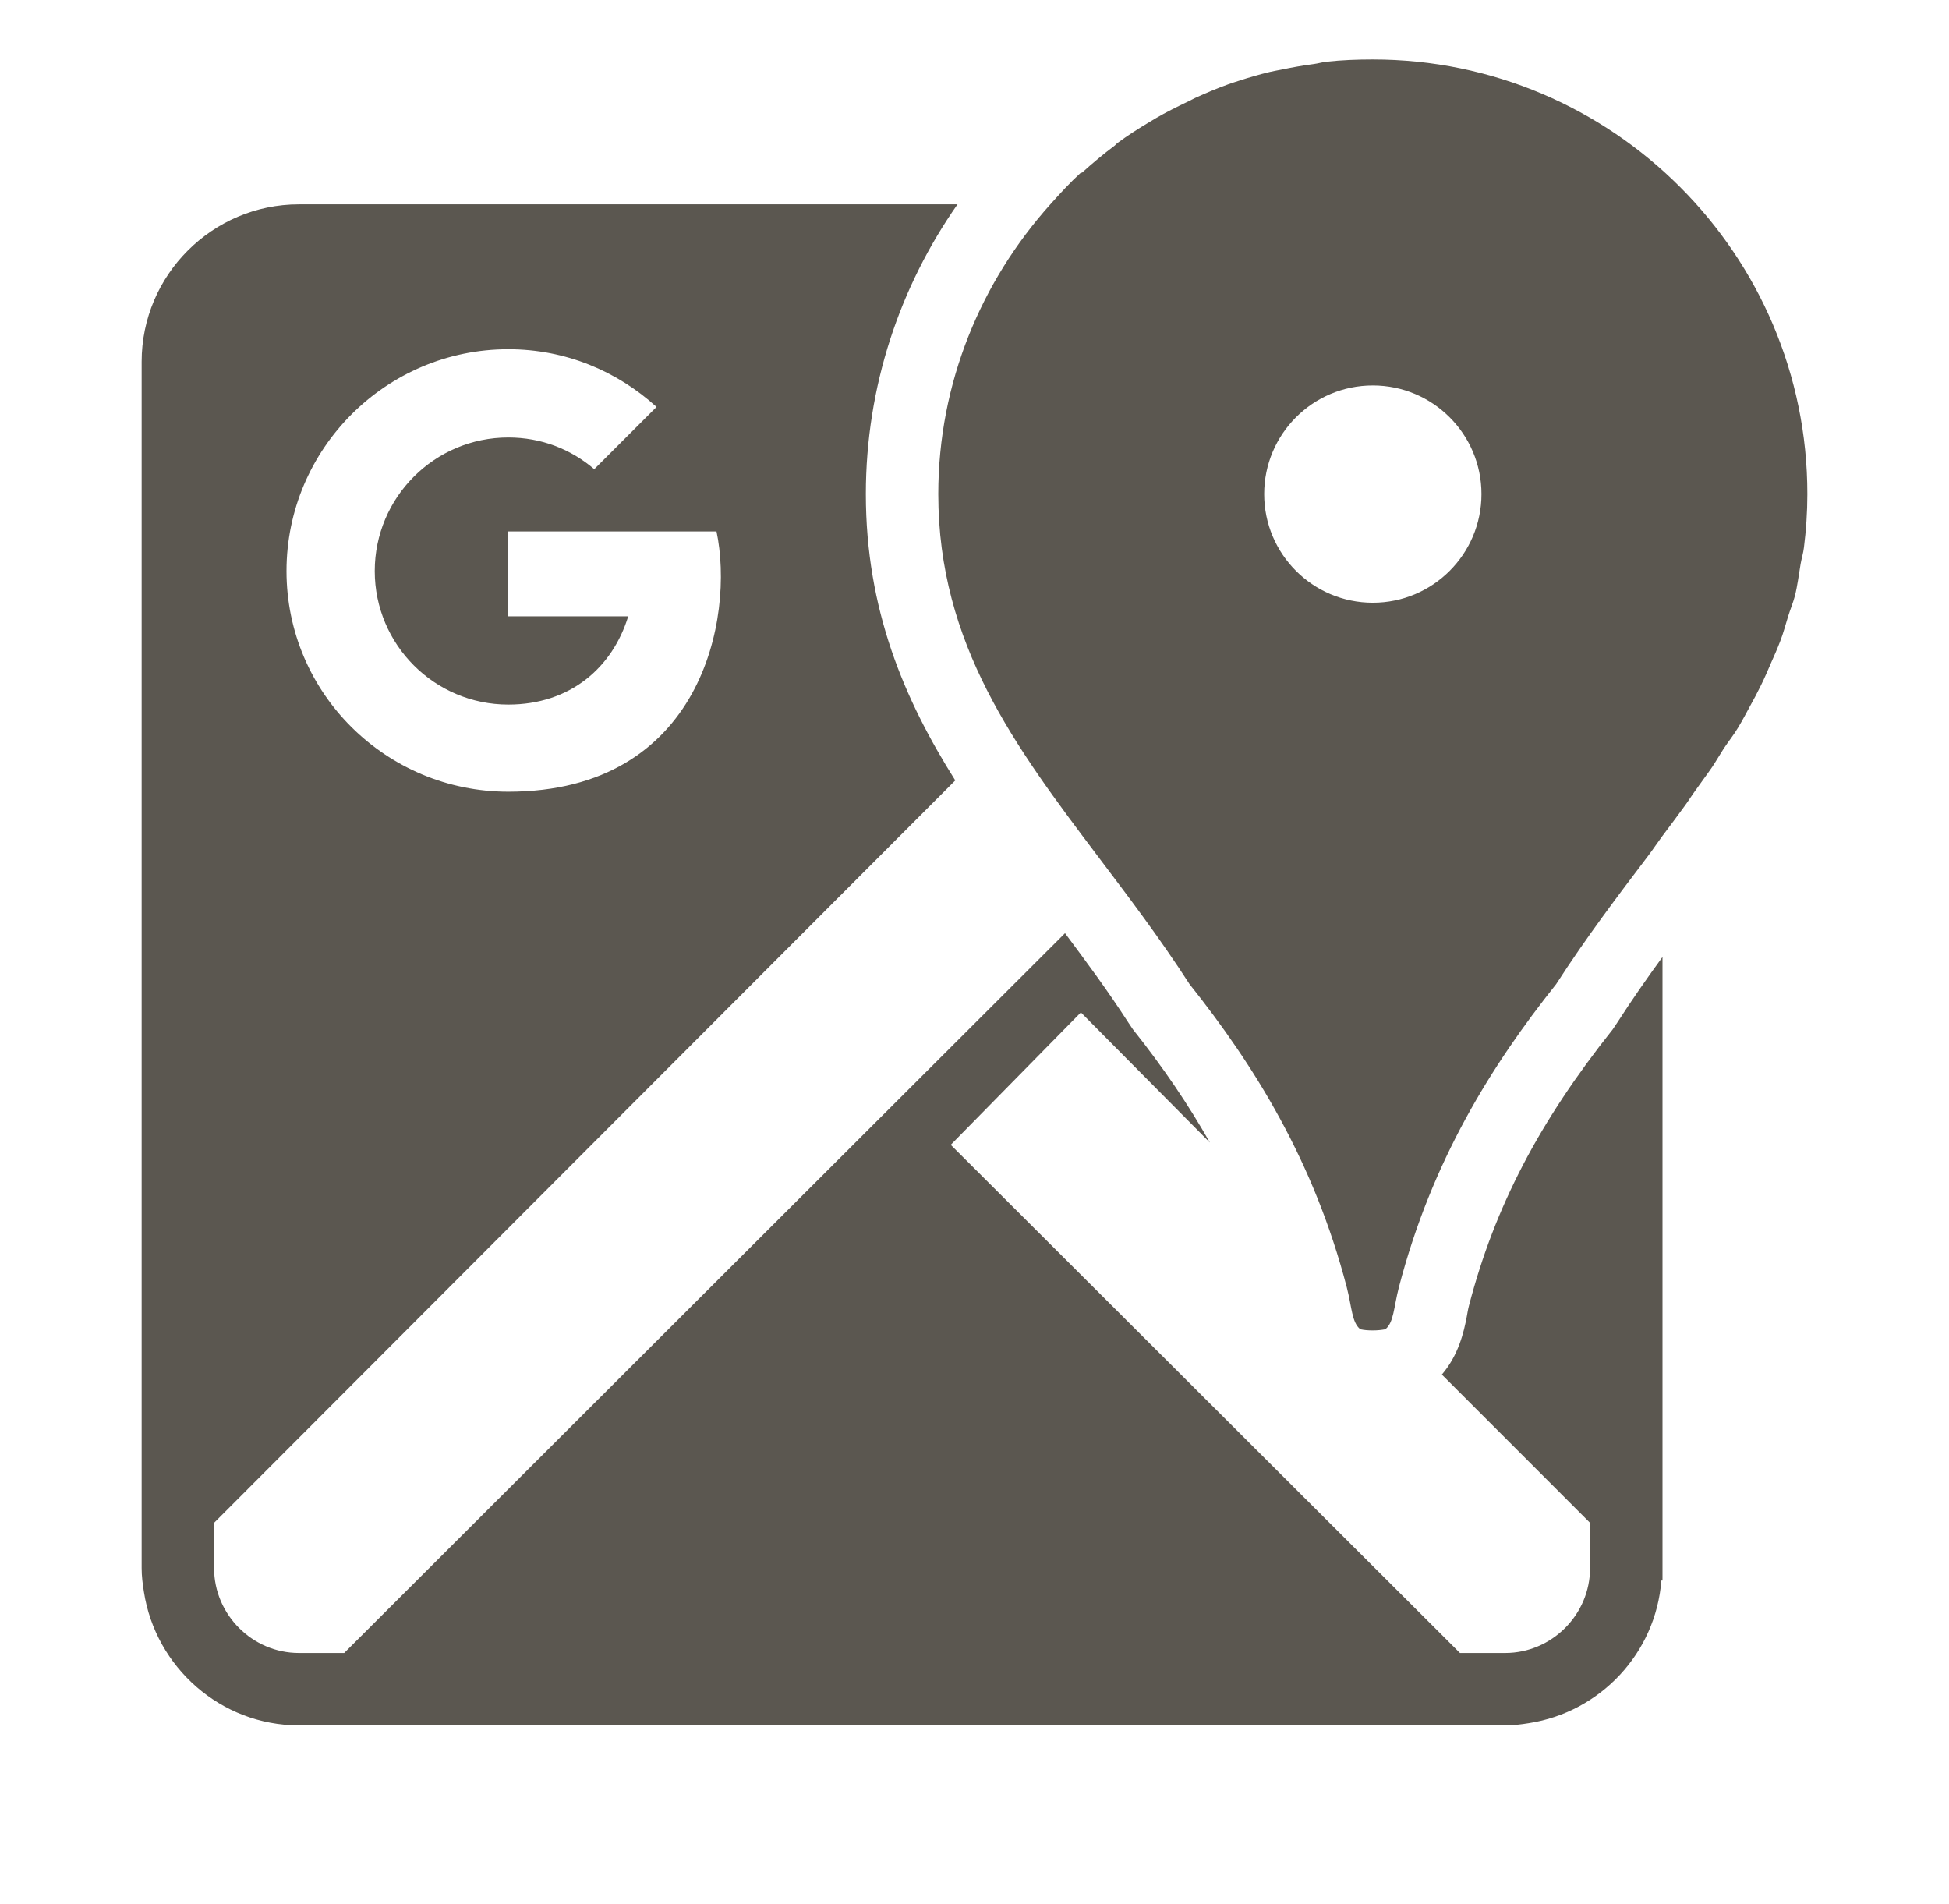 <svg width="43" height="42" viewBox="0 0 43 42" fill="none" xmlns="http://www.w3.org/2000/svg">
<g id="icons">
<path id="Vector" d="M30.288 1.312C29.945 1.312 29.598 1.325 29.264 1.362C29.174 1.372 29.08 1.4 28.99 1.412C28.746 1.444 28.503 1.487 28.266 1.537C28.175 1.556 28.107 1.565 28.016 1.587C27.782 1.643 27.545 1.712 27.317 1.787C27.242 1.812 27.167 1.834 27.092 1.862C26.852 1.949 26.599 2.055 26.368 2.161C26.312 2.186 26.275 2.211 26.219 2.236C25.972 2.355 25.729 2.473 25.495 2.611C25.457 2.633 25.407 2.664 25.37 2.686C25.12 2.835 24.88 2.988 24.646 3.16C24.627 3.176 24.614 3.194 24.596 3.21C24.346 3.397 24.103 3.6 23.872 3.809C23.866 3.815 23.853 3.803 23.847 3.809C23.607 4.028 23.388 4.268 23.173 4.508C21.65 6.206 20.701 8.443 20.701 10.899C20.701 14.214 22.408 16.486 24.221 18.889C24.88 19.762 25.582 20.683 26.244 21.71C27.67 23.501 28.987 25.608 29.714 28.401C29.826 28.834 29.823 29.175 30.013 29.324C30.101 29.343 30.185 29.349 30.288 29.349C30.391 29.349 30.475 29.34 30.563 29.324C30.753 29.175 30.75 28.834 30.862 28.401C31.589 25.608 32.906 23.501 34.333 21.71C34.994 20.683 35.696 19.759 36.355 18.889C36.467 18.742 36.57 18.586 36.679 18.439C36.851 18.211 37.013 17.993 37.179 17.765C37.257 17.659 37.325 17.547 37.403 17.441C37.528 17.263 37.656 17.094 37.778 16.916C37.865 16.785 37.943 16.648 38.028 16.517C38.134 16.355 38.255 16.208 38.352 16.043C38.44 15.896 38.521 15.743 38.602 15.593C38.689 15.437 38.773 15.278 38.851 15.119C38.932 14.956 39.004 14.785 39.076 14.619C39.145 14.466 39.217 14.301 39.276 14.145C39.348 13.961 39.391 13.786 39.451 13.596C39.497 13.446 39.56 13.299 39.6 13.146C39.657 12.922 39.685 12.681 39.725 12.447C39.747 12.316 39.785 12.207 39.8 12.073C39.847 11.698 39.875 11.302 39.875 10.899C39.875 5.613 35.575 1.312 30.288 1.312ZM6.595 4.508C4.685 4.508 3.125 6.069 3.125 7.978V34.592C3.125 34.773 3.147 34.942 3.175 35.117C3.431 36.774 4.866 38.062 6.595 38.062H33.209C33.39 38.062 33.559 38.041 33.733 38.013C35.303 37.769 36.53 36.474 36.654 34.867H36.679V21.111C36.345 21.569 36.008 22.05 35.681 22.559L35.581 22.708C33.961 24.743 32.978 26.619 32.41 28.8C32.385 28.894 32.376 28.969 32.36 29.05C32.298 29.374 32.182 29.892 31.811 30.323L35.081 33.594V34.592C35.081 35.619 34.236 36.465 33.209 36.465H32.21L20.976 25.255L23.847 22.334L26.693 25.205C26.225 24.378 25.669 23.554 24.995 22.708L24.895 22.559C24.43 21.838 23.959 21.207 23.497 20.586L7.594 36.465H6.595C5.569 36.465 4.723 35.619 4.723 34.592V33.594L21.076 17.216C19.949 15.431 19.103 13.443 19.103 10.899C19.103 8.525 19.855 6.321 21.125 4.508H6.595ZM11.214 7.704C12.481 7.704 13.617 8.188 14.485 8.977L13.111 10.35C12.597 9.91 11.944 9.651 11.214 9.651C9.588 9.651 8.268 10.971 8.268 12.597C8.268 14.223 9.588 15.543 11.214 15.543C12.581 15.543 13.514 14.726 13.86 13.596H11.214V11.723H15.808C16.21 13.627 15.483 17.465 11.214 17.465C8.518 17.465 6.321 15.293 6.321 12.597C6.321 9.901 8.518 7.704 11.214 7.704ZM30.288 8.503C31.611 8.503 32.685 9.576 32.685 10.899C32.685 12.223 31.611 13.296 30.288 13.296C28.965 13.296 27.891 12.223 27.891 10.899C27.891 9.576 28.965 8.503 30.288 8.503Z" fill="#5B5750"/>
</g>
</svg>
